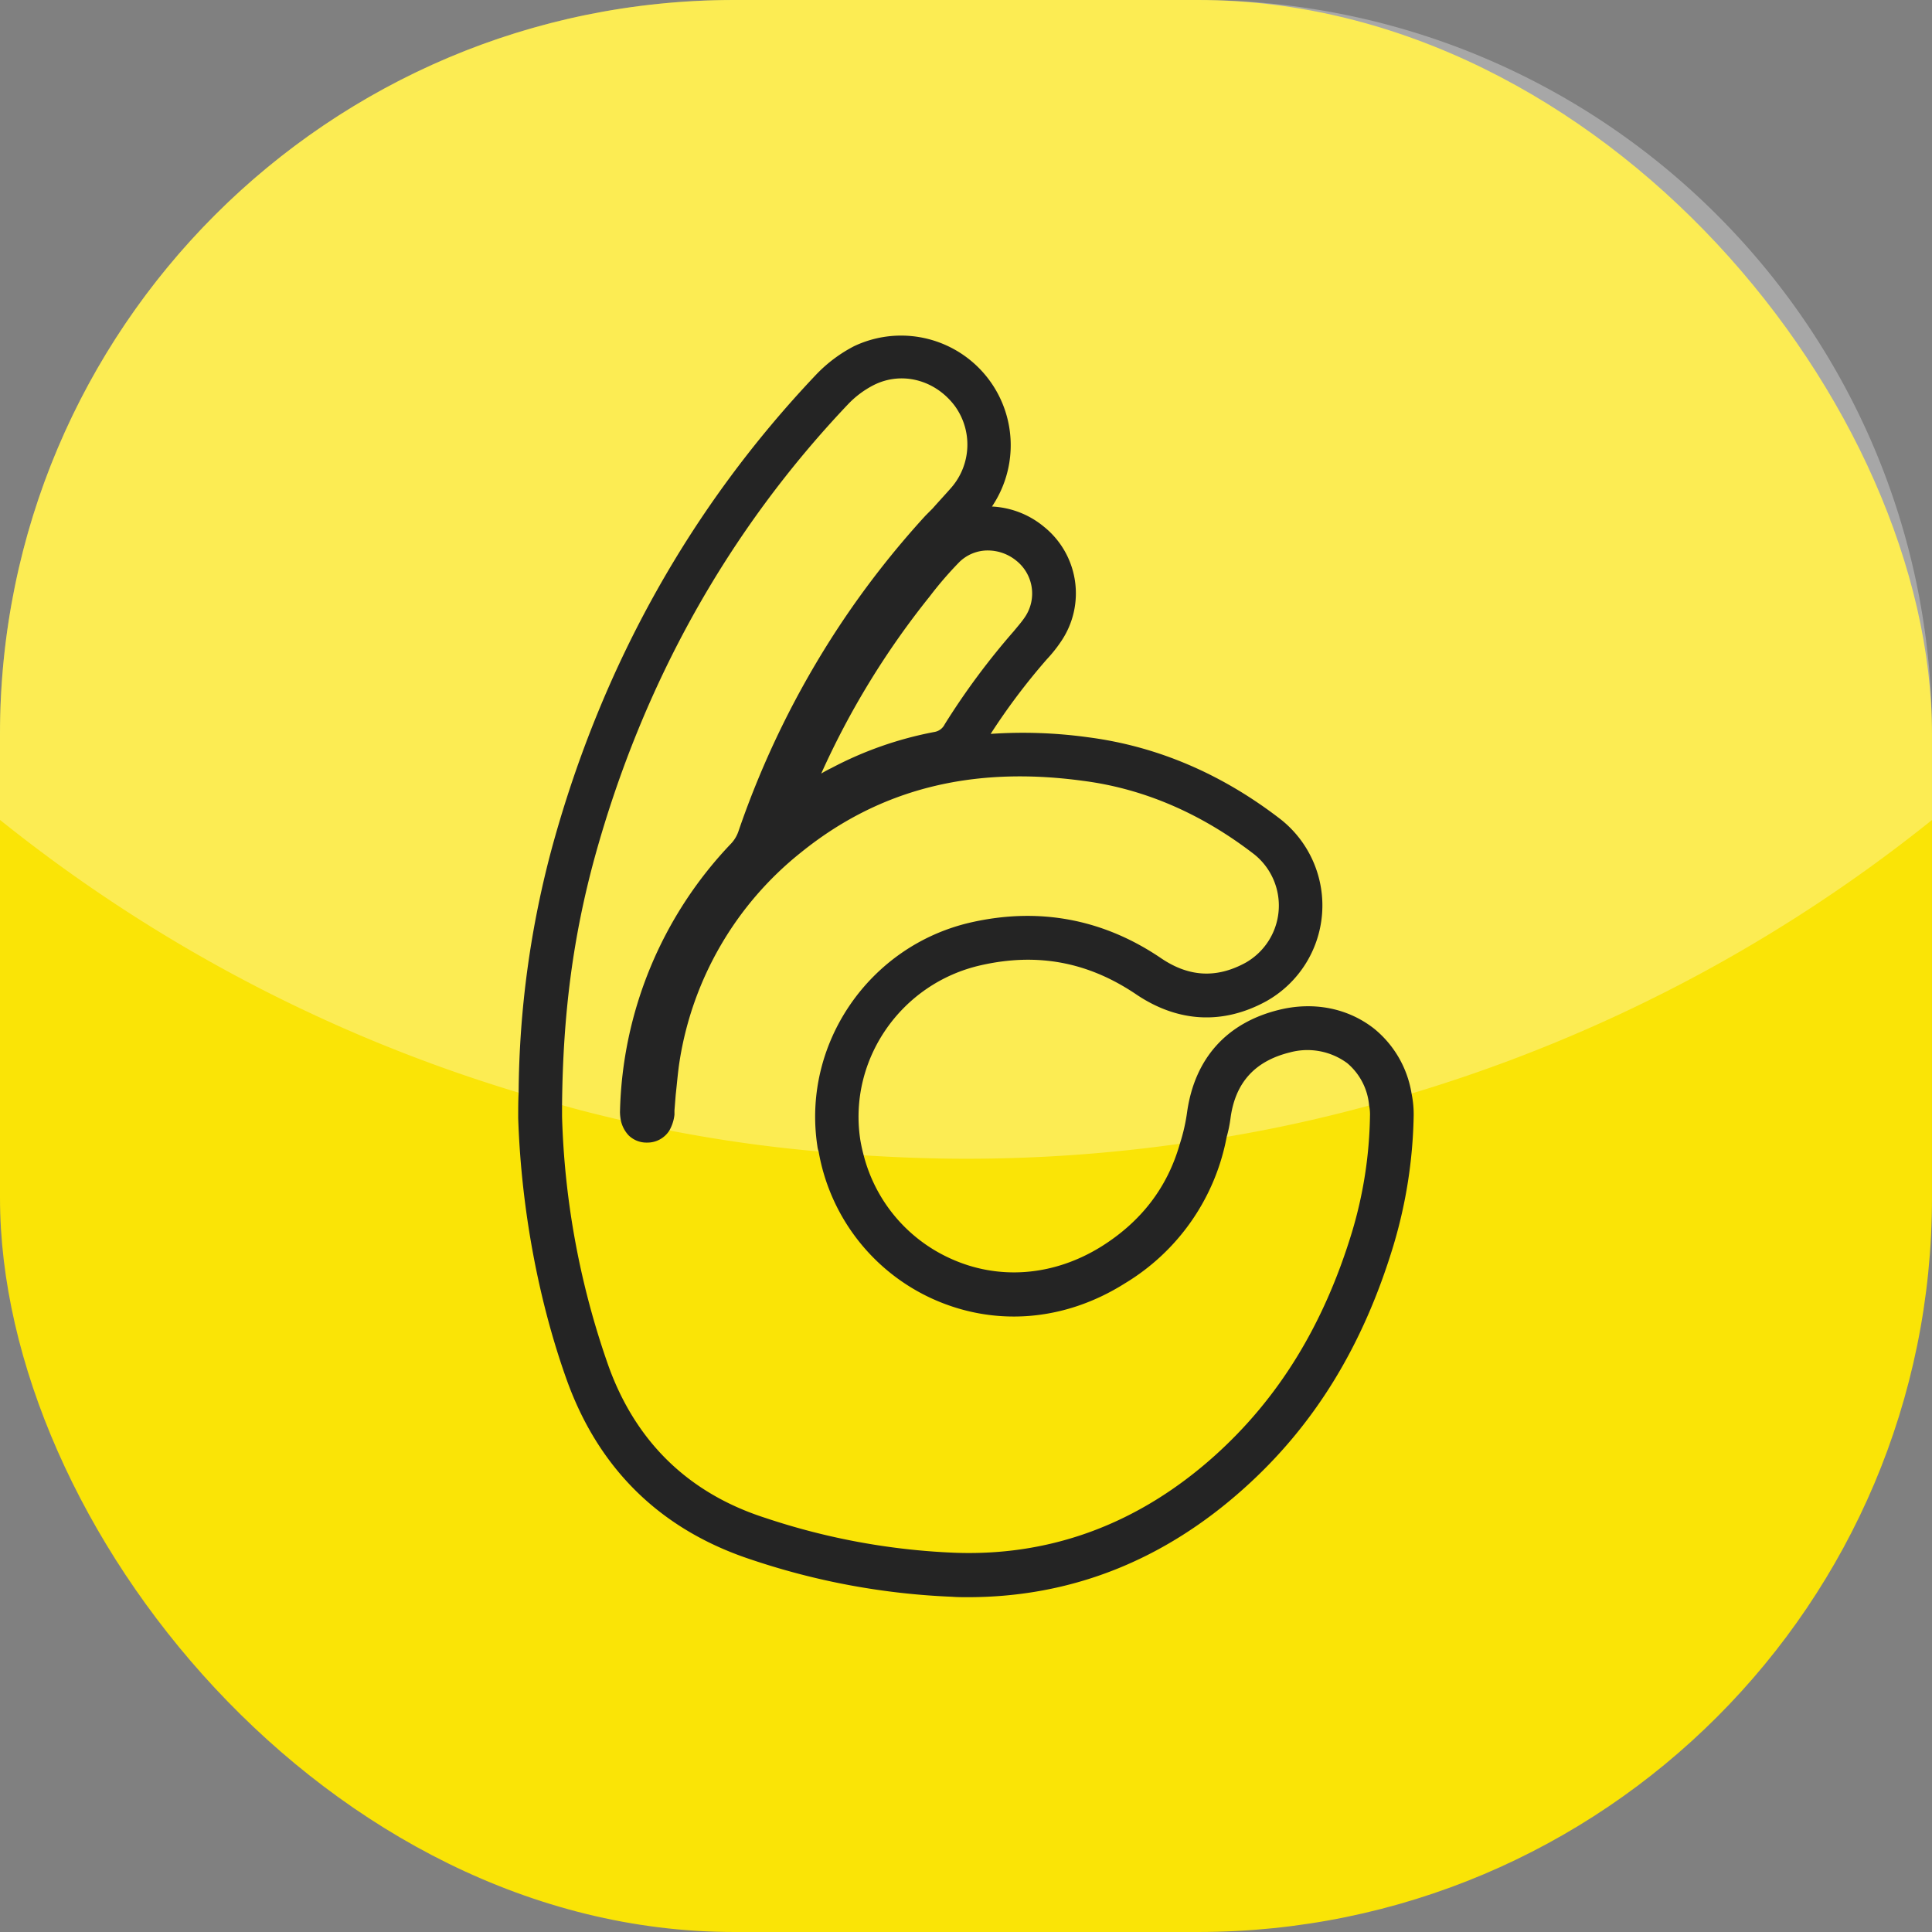 <svg xmlns="http://www.w3.org/2000/svg" id="Layer_1" data-name="Layer 1" viewBox="0 0 500 500"><rect x="0" y="0" width="500" height="500" fill="#808080" stroke="none"/><rect width="500" height="500" rx="189.98" style="fill:#fae406"></rect><path d="M500,190v22.21A397.54,397.54,0,0,1,365.31,283c-3.66,1.11-7.33,2.11-11,3.11a376.35,376.35,0,0,1-36.86,8.11c-4,.66-8.11,1.33-12.11,1.78a395.85,395.85,0,0,1-55.29,3.88c-8.89,0-17.77-.33-26.54-.89q-5.84-.33-11.66-1a365.85,365.85,0,0,1-38.64-5.44c-4.22-.89-8.44-1.77-12.55-2.66-5.11-1.22-10.21-2.44-15.21-3.89-3.78-1-7.55-2-11.22-3.22A397,397,0,0,1,0,212.19V190C0,85.05,85.05,0,190,0H310C415,0,500,85.05,500,190Z" transform="translate(0 0)" style="fill:#fff;opacity:0.31"></path><path d="M365.31,283a27.21,27.21,0,0,0-9.66-16.76c-6.77-5.33-15.65-7.11-24.65-4.89-13.54,3.33-21.76,12.55-23.76,26.32a47.8,47.8,0,0,1-1.89,8.33c-3.22,11.32-10,20.09-20.21,26.53-12.43,7.78-26.76,8.89-39.3,3.11A40.35,40.35,0,0,1,223.52,299a41.33,41.33,0,0,1-.89-4.11c-3.11-20.65,10.55-40.41,31.2-45.08,14.66-3.33,27.87-.88,40.42,7.67,10.66,7.1,22.21,7.77,33.42,1.66a28.41,28.41,0,0,0,3.89-47c-15.33-11.88-32.09-19-49.86-21.32a122.84,122.84,0,0,0-25.32-.89,166.41,166.41,0,0,1,14.55-19.32,36.27,36.27,0,0,0,3.78-4.77,22.11,22.11,0,0,0-4.56-29.54,22.76,22.76,0,0,0-13.43-5.21A28.37,28.37,0,0,0,221,89.61a37.3,37.3,0,0,0-9.66,7.21C178.88,131,155.9,172,143,218.85a249.94,249.94,0,0,0-8.78,64c-.11,2-.11,4.22-.11,6.33v.22c.78,23.54,5.33,47.75,12.77,68.29,8.44,23,24.54,38.42,47.75,46a186.07,186.07,0,0,0,51.74,9.55c1.33.11,2.78.11,4.11.11,26.65,0,50.63-9.44,71.51-28.2,18.1-16.21,30.75-36.76,38.64-62.85a124.39,124.39,0,0,0,5.22-33.2A26.5,26.5,0,0,0,365.31,283ZM255.72,142.46a11.69,11.69,0,0,1,7.33,2.67,10.86,10.86,0,0,1,2.22,14.54c-.89,1.33-1.89,2.44-2.89,3.67a187.62,187.62,0,0,0-17.88,24.09,3.64,3.64,0,0,1-2.66,2,94.34,94.34,0,0,0-26.65,9.33,30.06,30.06,0,0,0-2.66,1.44,212.08,212.08,0,0,1,28.09-45.86,95.48,95.48,0,0,1,7.55-8.77A10.49,10.49,0,0,1,255.72,142.46ZM349.88,318.9c-7.33,24.09-19,43-35.53,57.85-19.55,17.54-42.31,26.09-67.51,25.09a176.59,176.59,0,0,1-48.75-9c-19.76-6.33-33.42-19.54-40.53-39.09A211.88,211.88,0,0,1,145.46,289v-3c.22-23.76,2.89-43.75,8.44-64.07,12.43-45.08,34.53-84.61,65.62-117.36a24.61,24.61,0,0,1,6.55-4.89c7.22-3.66,15.88-1.44,21,5.33a17,17,0,0,1-.89,21.21c-1.56,1.78-3.22,3.55-4.78,5.33l-1.88,1.89a231.44,231.44,0,0,0-22.43,28.76,233.94,233.94,0,0,0-26,53,8.71,8.71,0,0,1-1.88,3.11,103.89,103.89,0,0,0-28.76,69.51,12.42,12.42,0,0,0,.22,2.11,8.12,8.12,0,0,0,2,3.88,6.59,6.59,0,0,0,4.77,1.89,6.7,6.7,0,0,0,5.78-3.11,10.59,10.59,0,0,0,1.33-4.11v-1.11c.11-1.33.22-2.77.33-4.1.34-3,.56-5.89,1-8.67a86.11,86.11,0,0,1,31.43-54c20.2-16.32,44.08-22.43,72.84-18.54,15.76,2,30.75,8.44,44.52,19.1a17,17,0,0,1-2.33,28c-7.55,4.11-14.66,3.66-21.76-1.11-15-10.22-31.65-13.33-49.3-9.33-26.32,6-43.75,31.42-39.75,57.85a6.8,6.8,0,0,0,.33,1.44,51.55,51.55,0,0,0,29.2,38c16.21,7.44,34.42,6,50.08-3.89a56.38,56.38,0,0,0,26.32-37.86,35,35,0,0,0,1-4.89c1.23-9.21,6.33-14.77,15.33-17a17.36,17.36,0,0,1,14.88,2.78,16.15,16.15,0,0,1,5.66,11,11,11,0,0,1,.22,2.67A110.06,110.06,0,0,1,349.88,318.9Z" transform="translate(0 0)" style="fill:#242424"></path></svg>
